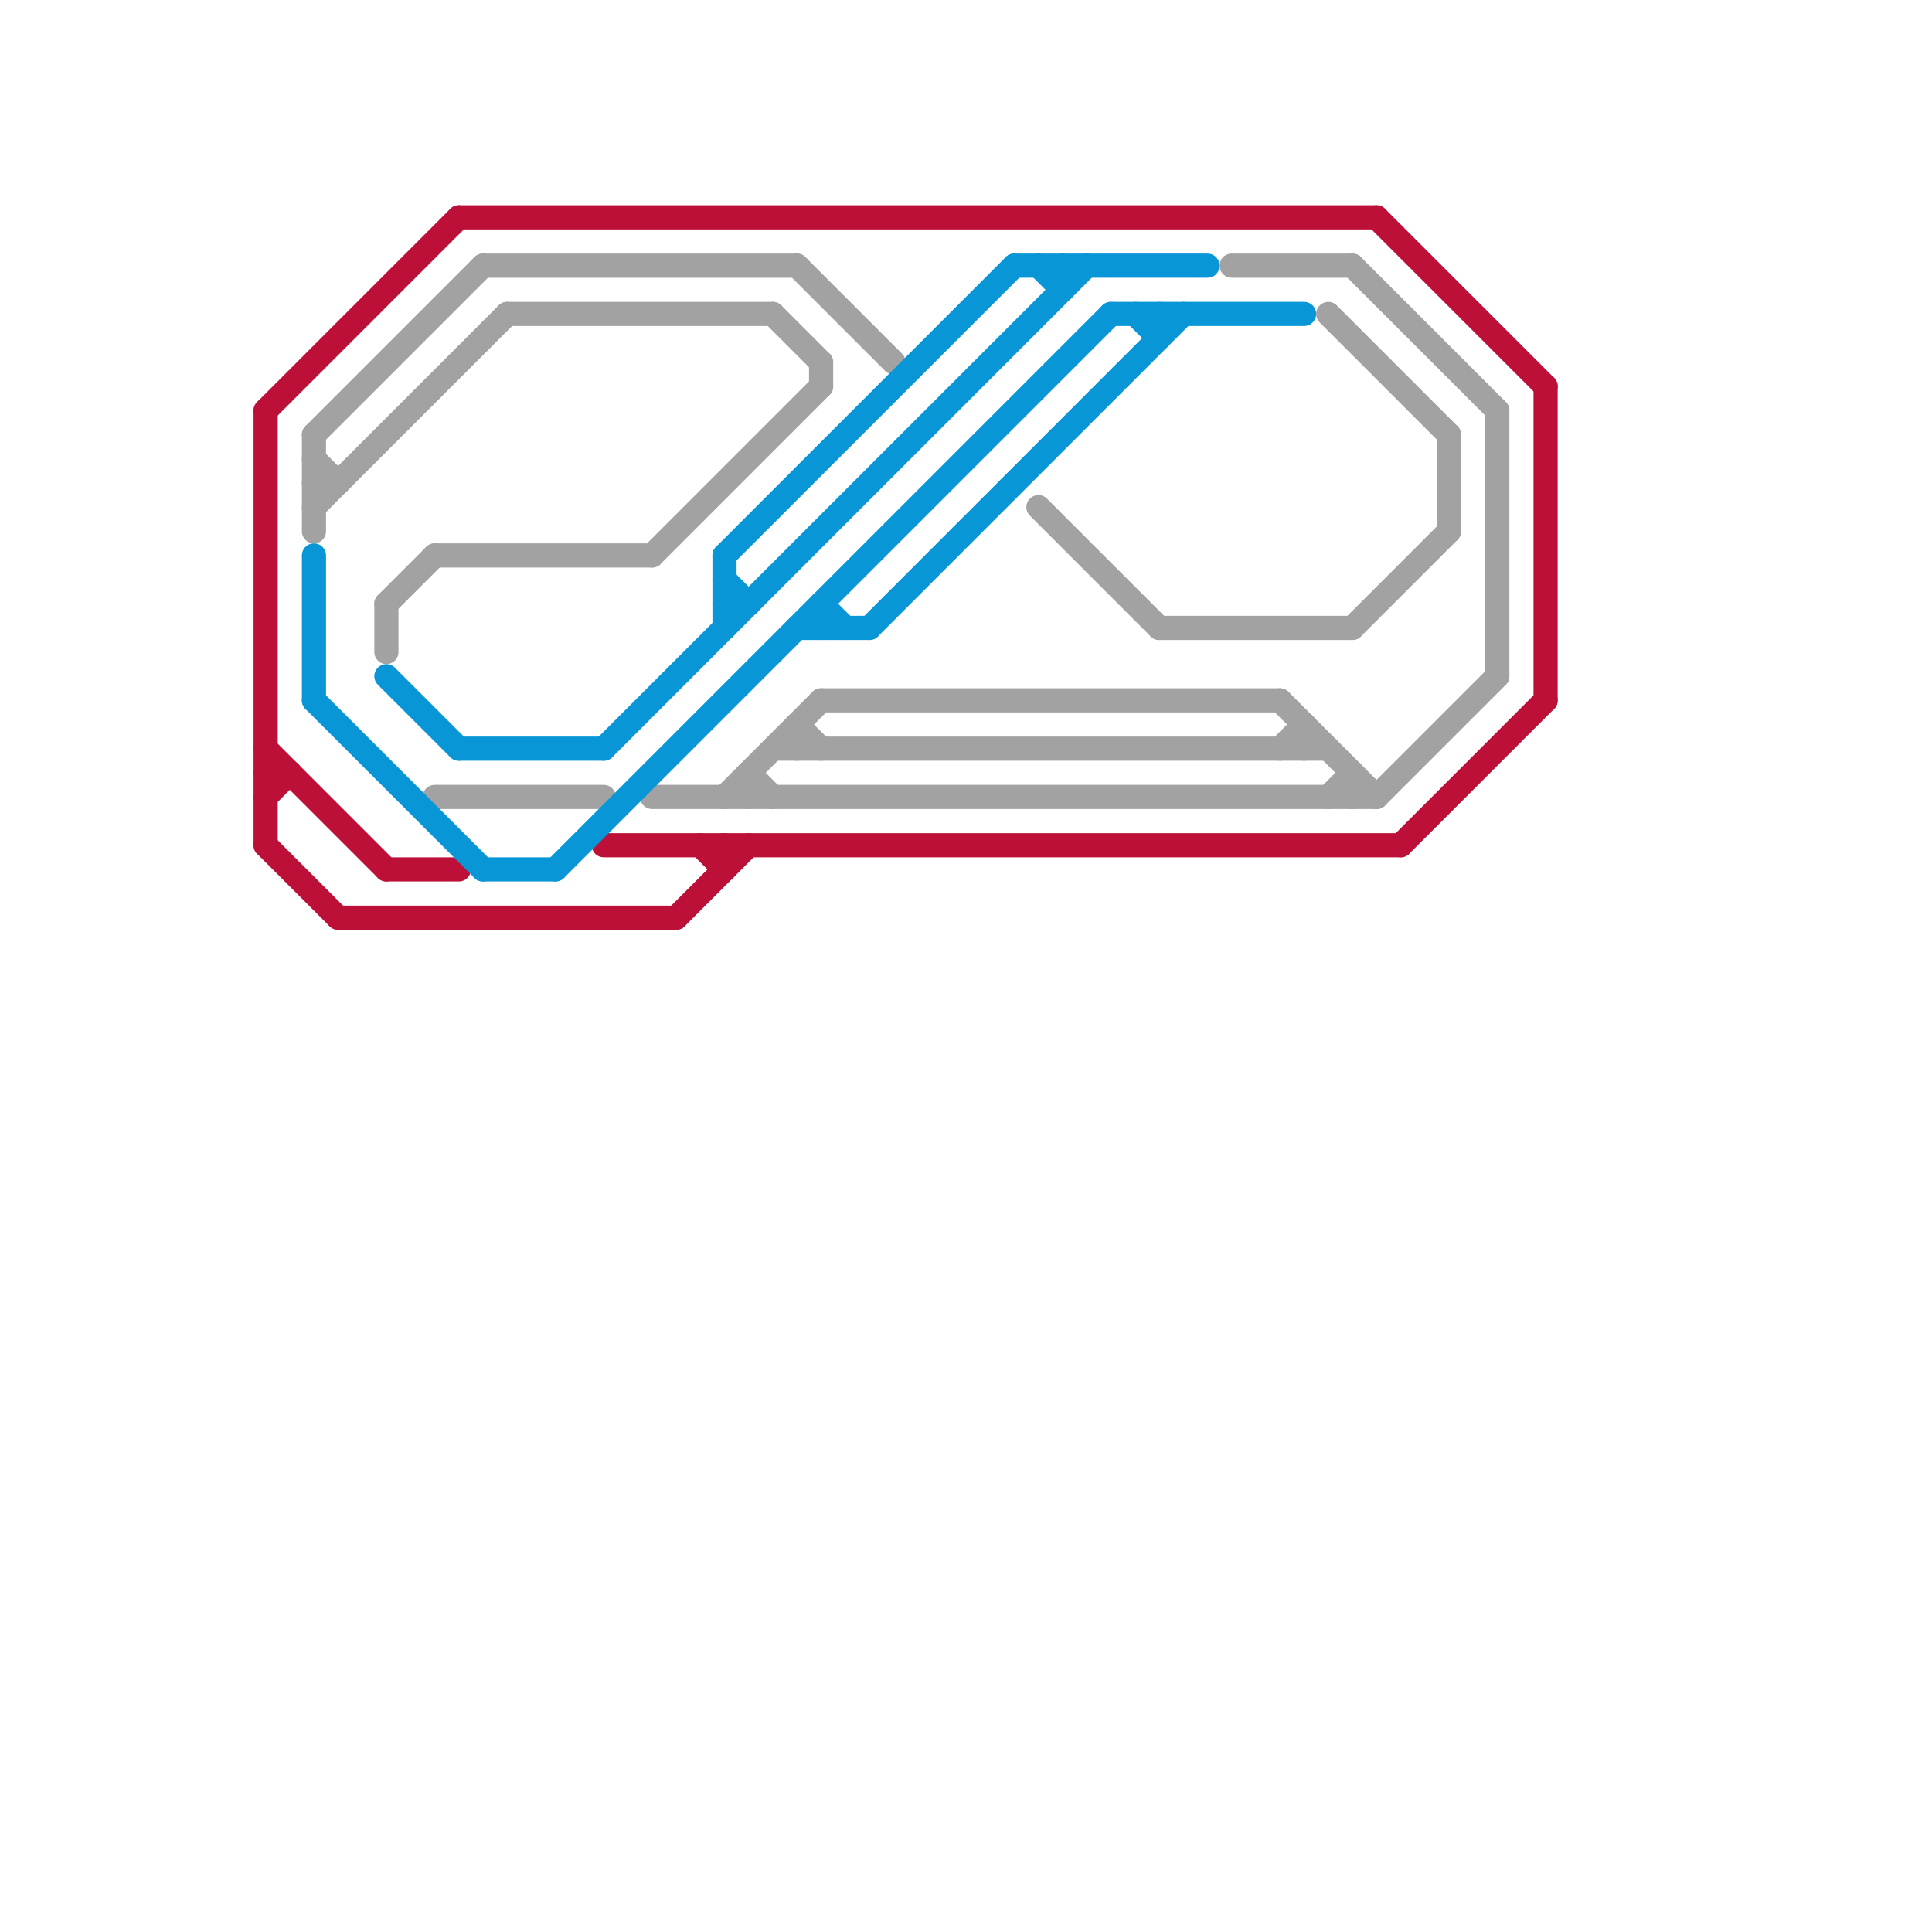 
<svg version="1.1" xmlns="http://www.w3.org/2000/svg" viewBox="0 0 80 80">
<style>text { font: 1px Helvetica; font-weight: 600; white-space: pre; dominant-baseline: central; } line { stroke-width: 1; fill: none; stroke-linecap: round; stroke-linejoin: round; } .c0 { stroke: #bd1038 } .c1 { stroke: #a2a2a2 } .c2 { stroke: #0896d7 }</style><defs><g id="wm-xf"><circle r="1.2" fill="#000"/><circle r="0.9" fill="#fff"/><circle r="0.6" fill="#000"/><circle r="0.3" fill="#fff"/></g><g id="wm"><circle r="0.6" fill="#000"/><circle r="0.3" fill="#fff"/></g></defs><line class="c0" x1="14" y1="38" x2="28" y2="38"/><line class="c0" x1="11" y1="17" x2="11" y2="35"/><line class="c0" x1="29" y1="35" x2="30" y2="36"/><line class="c0" x1="11" y1="33" x2="12" y2="32"/><line class="c0" x1="11" y1="35" x2="14" y2="38"/><line class="c0" x1="30" y1="35" x2="30" y2="36"/><line class="c0" x1="57" y1="9" x2="64" y2="16"/><line class="c0" x1="11" y1="31" x2="16" y2="36"/><line class="c0" x1="11" y1="17" x2="19" y2="9"/><line class="c0" x1="64" y1="16" x2="64" y2="29"/><line class="c0" x1="11" y1="32" x2="12" y2="32"/><line class="c0" x1="16" y1="36" x2="19" y2="36"/><line class="c0" x1="19" y1="9" x2="57" y2="9"/><line class="c0" x1="25" y1="35" x2="58" y2="35"/><line class="c0" x1="58" y1="35" x2="64" y2="29"/><line class="c0" x1="28" y1="38" x2="31" y2="35"/><line class="c1" x1="56" y1="32" x2="56" y2="33"/><line class="c1" x1="27" y1="33" x2="57" y2="33"/><line class="c1" x1="21" y1="13" x2="32" y2="13"/><line class="c1" x1="55" y1="33" x2="56" y2="32"/><line class="c1" x1="34" y1="15" x2="34" y2="16"/><line class="c1" x1="27" y1="23" x2="34" y2="16"/><line class="c1" x1="13" y1="19" x2="14" y2="20"/><line class="c1" x1="60" y1="18" x2="60" y2="22"/><line class="c1" x1="56" y1="11" x2="62" y2="17"/><line class="c1" x1="33" y1="30" x2="33" y2="31"/><line class="c1" x1="43" y1="21" x2="48" y2="26"/><line class="c1" x1="51" y1="11" x2="56" y2="11"/><line class="c1" x1="56" y1="26" x2="60" y2="22"/><line class="c1" x1="13" y1="18" x2="13" y2="22"/><line class="c1" x1="57" y1="33" x2="62" y2="28"/><line class="c1" x1="16" y1="25" x2="16" y2="27"/><line class="c1" x1="48" y1="26" x2="56" y2="26"/><line class="c1" x1="33" y1="11" x2="37" y2="15"/><line class="c1" x1="34" y1="29" x2="53" y2="29"/><line class="c1" x1="53" y1="29" x2="57" y2="33"/><line class="c1" x1="31" y1="32" x2="32" y2="33"/><line class="c1" x1="55" y1="13" x2="60" y2="18"/><line class="c1" x1="32" y1="13" x2="34" y2="15"/><line class="c1" x1="33" y1="30" x2="34" y2="31"/><line class="c1" x1="13" y1="20" x2="14" y2="20"/><line class="c1" x1="13" y1="18" x2="20" y2="11"/><line class="c1" x1="54" y1="30" x2="54" y2="31"/><line class="c1" x1="20" y1="11" x2="33" y2="11"/><line class="c1" x1="30" y1="33" x2="34" y2="29"/><line class="c1" x1="16" y1="25" x2="18" y2="23"/><line class="c1" x1="13" y1="21" x2="21" y2="13"/><line class="c1" x1="31" y1="32" x2="31" y2="33"/><line class="c1" x1="18" y1="33" x2="25" y2="33"/><line class="c1" x1="53" y1="31" x2="54" y2="30"/><line class="c1" x1="62" y1="17" x2="62" y2="28"/><line class="c1" x1="32" y1="31" x2="55" y2="31"/><line class="c1" x1="18" y1="23" x2="27" y2="23"/><line class="c2" x1="13" y1="29" x2="20" y2="36"/><line class="c2" x1="30" y1="23" x2="42" y2="11"/><line class="c2" x1="34" y1="25" x2="35" y2="26"/><line class="c2" x1="30" y1="25" x2="31" y2="25"/><line class="c2" x1="43" y1="11" x2="44" y2="12"/><line class="c2" x1="46" y1="13" x2="54" y2="13"/><line class="c2" x1="30" y1="24" x2="31" y2="25"/><line class="c2" x1="48" y1="13" x2="48" y2="14"/><line class="c2" x1="16" y1="28" x2="19" y2="31"/><line class="c2" x1="13" y1="23" x2="13" y2="29"/><line class="c2" x1="19" y1="31" x2="25" y2="31"/><line class="c2" x1="44" y1="11" x2="44" y2="12"/><line class="c2" x1="42" y1="11" x2="50" y2="11"/><line class="c2" x1="47" y1="13" x2="48" y2="14"/><line class="c2" x1="33" y1="26" x2="36" y2="26"/><line class="c2" x1="34" y1="25" x2="34" y2="26"/><line class="c2" x1="30" y1="23" x2="30" y2="26"/><line class="c2" x1="20" y1="36" x2="23" y2="36"/><line class="c2" x1="36" y1="26" x2="49" y2="13"/><line class="c2" x1="23" y1="36" x2="46" y2="13"/><line class="c2" x1="25" y1="31" x2="45" y2="11"/>
</svg>
